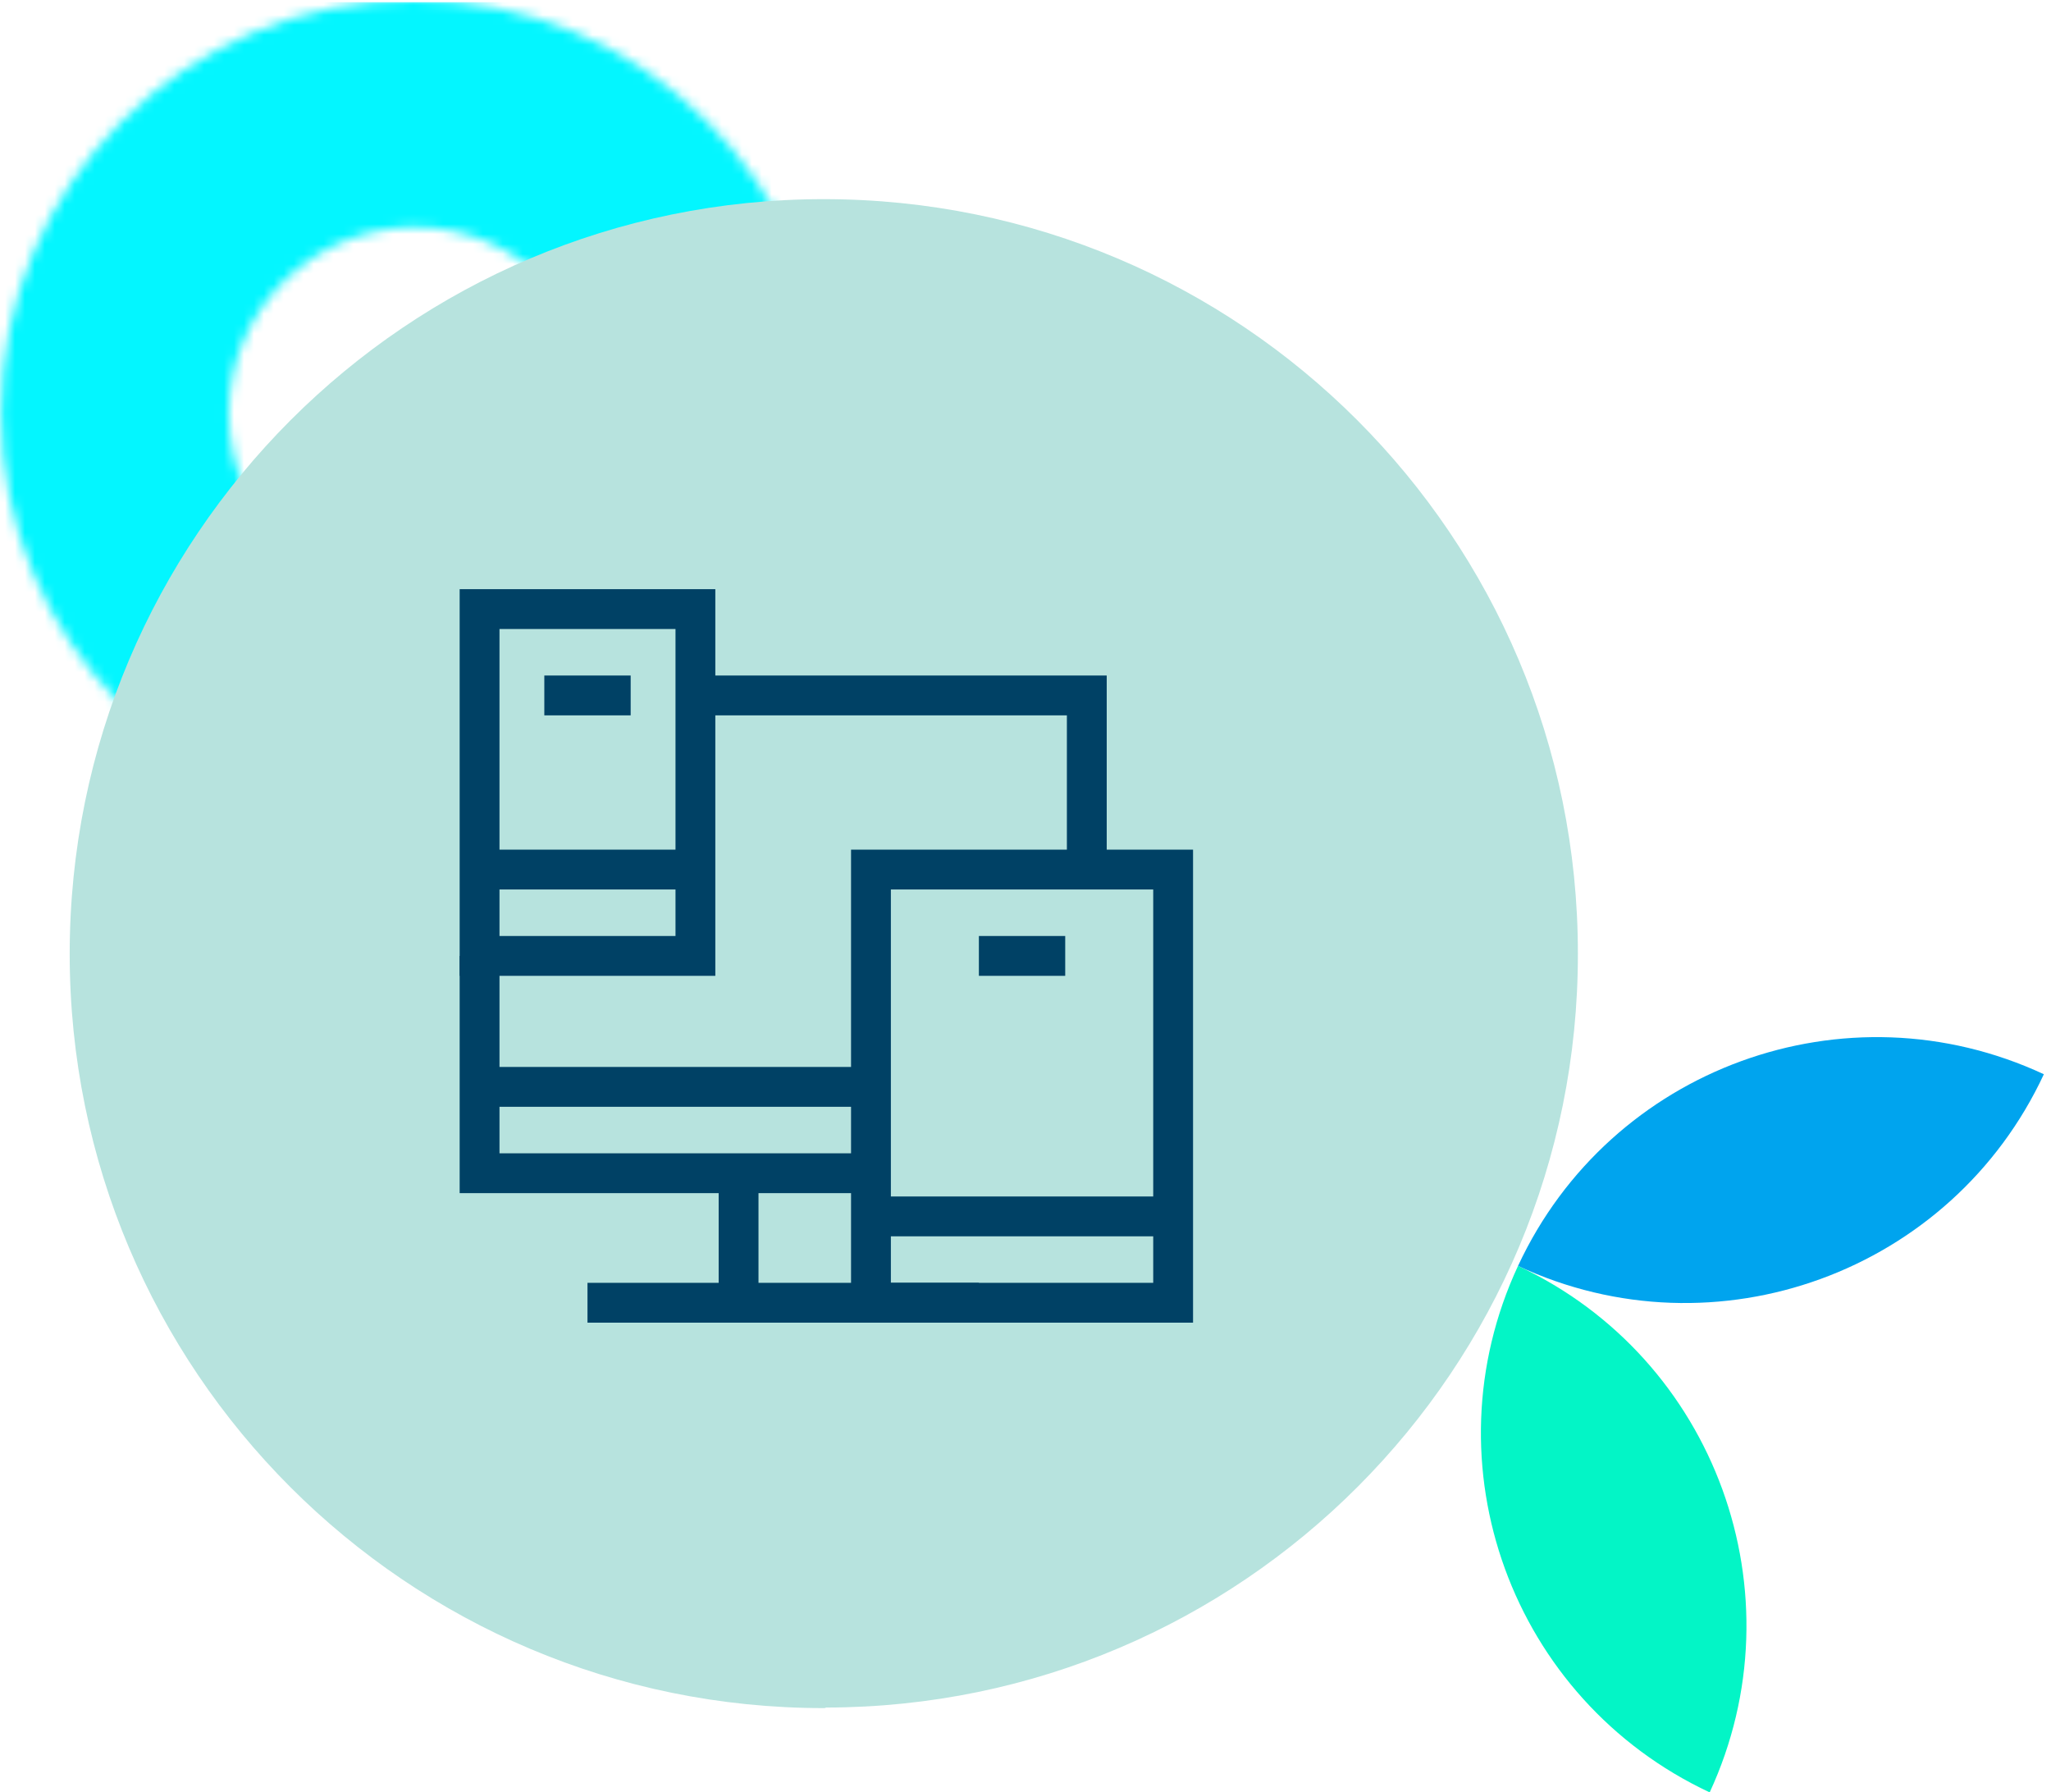 <svg width="206" height="180" viewBox="0 0 206 180" fill="none" xmlns="http://www.w3.org/2000/svg">
<g clip-path="url(#clip0_2413_3250)">
<mask id="mask0_2413_3250" style="mask-type:luminance" maskUnits="userSpaceOnUse" x="0" y="0" width="84" height="84">
<path d="M22.98 41.517C22.98 31.207 31.371 22.815 41.682 22.815C51.993 22.815 60.384 31.207 60.384 41.517C60.384 51.828 51.993 60.219 41.682 60.219C31.371 60.219 22.98 51.828 22.98 41.517ZM0.11 41.517C0.11 64.442 18.702 83.035 41.627 83.035C64.552 83.035 83.144 64.442 83.144 41.517C83.144 18.592 64.552 0 41.627 0C18.702 0 0.11 18.538 0.11 41.462V41.517Z" fill="white"/>
</mask>
<g mask="url(#mask0_2413_3250)">
<path d="M0.5 82.535V0.72H82.864V82.535H0.5Z" fill="#03F6FF" stroke="#03F6FF"/>
</g>
<path d="M82.74 171.536C40.894 171.536 7 137.642 7 95.795C7 53.949 40.894 20 82.74 20C124.587 20 158.481 53.894 158.481 95.74C158.536 137.532 124.751 171.426 82.96 171.481C82.905 171.536 82.795 171.536 82.74 171.536Z" fill="#B7E3DE"/>
<g clip-path="url(#clip1_2413_3250)">
<path d="M69.846 69.839H109.157V87.326" stroke="#004165" stroke-width="4" stroke-miterlimit="13.333"/>
<mask id="mask1_2413_3250" style="mask-type:luminance" maskUnits="userSpaceOnUse" x="33" y="46" width="100" height="100">
<path d="M132.339 145.324H33.672V46.658H132.339V145.324Z" fill="white"/>
</mask>
<g mask="url(#mask1_2413_3250)">
<path d="M87.478 117.821H48.168V95.998" stroke="#004165" stroke-width="4" stroke-miterlimit="13.333"/>
<path d="M98.318 130.828H59.007" stroke="#004165" stroke-width="4" stroke-miterlimit="13.333"/>
<path d="M48.168 109.149H87.478" stroke="#004165" stroke-width="4" stroke-miterlimit="13.333"/>
<path d="M74.182 117.821V130.828" stroke="#004165" stroke-width="4" stroke-miterlimit="13.333"/>
<path d="M117.828 130.828H87.478V87.326H117.828V130.828Z" stroke="#004165" stroke-width="4" stroke-miterlimit="13.333"/>
<path d="M69.847 95.998H48.168V61.168H69.847V95.998Z" stroke="#004165" stroke-width="4" stroke-miterlimit="13.333"/>
<path d="M69.847 87.326H48.168" stroke="#004165" stroke-width="4" stroke-miterlimit="13.333"/>
</g>
<path d="M98.318 95.998H106.989" stroke="#004165" stroke-width="4" stroke-miterlimit="13.333"/>
<mask id="mask2_2413_3250" style="mask-type:luminance" maskUnits="userSpaceOnUse" x="33" y="46" width="100" height="100">
<path d="M132.339 145.324H33.672V46.658H132.339V145.324Z" fill="white"/>
</mask>
<g mask="url(#mask2_2413_3250)">
<path d="M87.478 122.157H117.828" stroke="#004165" stroke-width="4" stroke-miterlimit="13.333"/>
</g>
<path d="M54.671 69.839H63.343" stroke="#004165" stroke-width="4" stroke-miterlimit="13.333"/>
</g>
<path d="M152.468 127.13C143.199 147.038 151.81 170.677 171.718 180C180.932 160.091 172.322 136.399 152.468 127.13Z" fill="#03F5C6"/>
<path d="M152.468 127.13C161.737 107.222 185.375 98.611 205.283 107.88C196.015 127.788 172.322 136.399 152.468 127.13Z" fill="#00A4EE"/>
</g>
<defs>
<clipPath id="clip0_2413_3250">
<rect width="205.283" height="180" fill="white"/>
</clipPath>
<clipPath id="clip1_2413_3250">
<rect width="74" height="74" fill="white" transform="translate(46 59)"/>
</clipPath>
</defs>
</svg>
